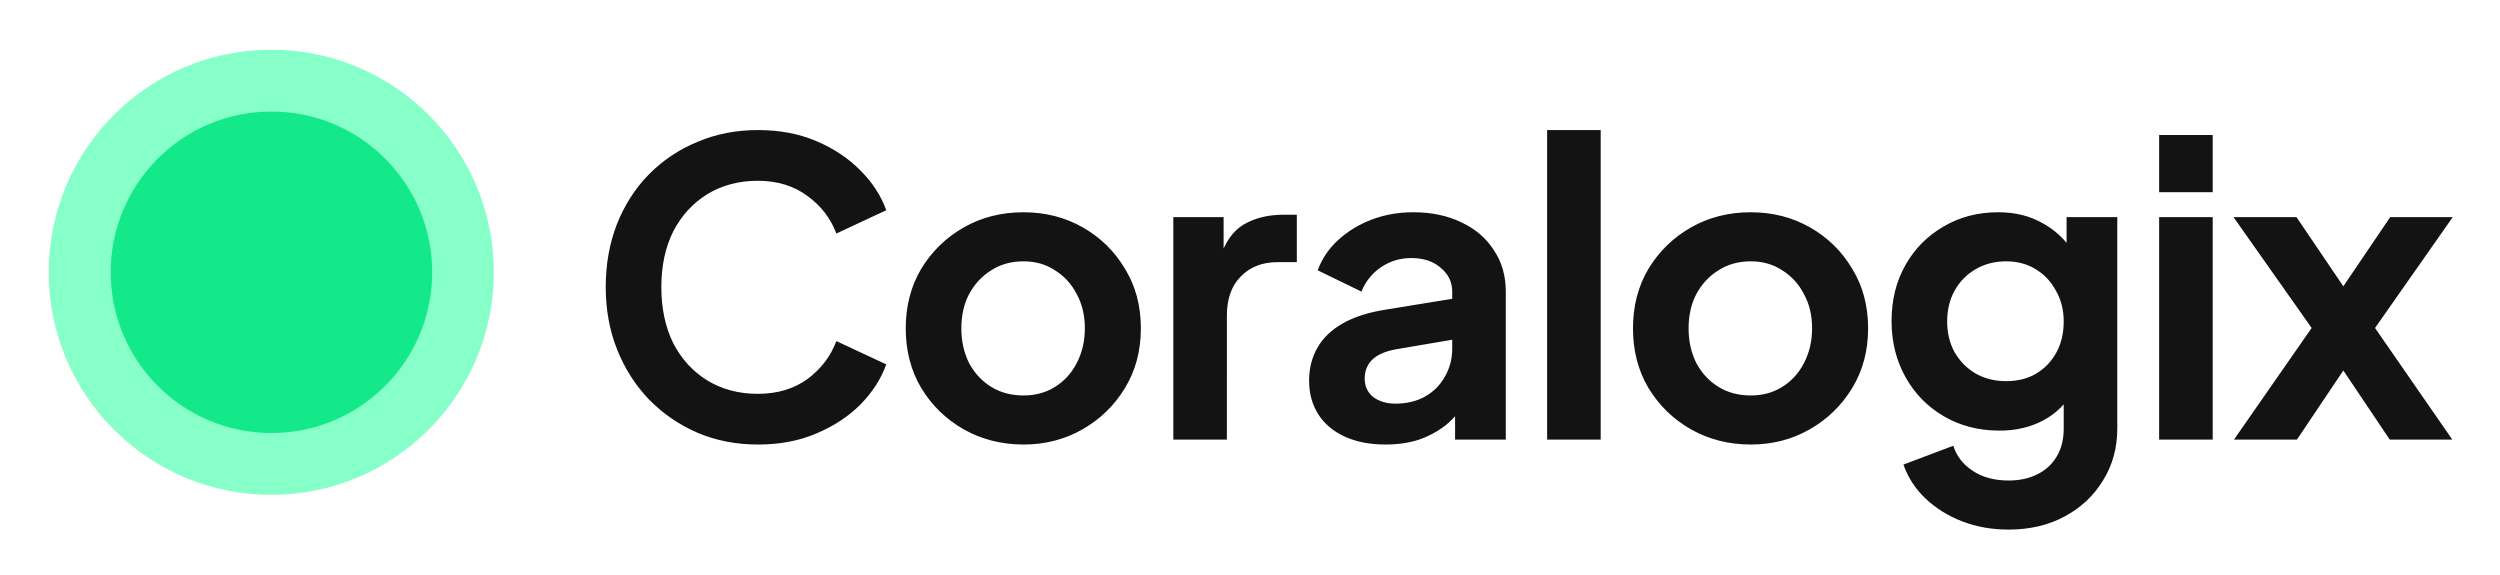 <svg xmlns="http://www.w3.org/2000/svg" role="img" viewBox="-19.26 -6.26 1053.52 242.52"><title>Coralogix_logo_25.svg</title><path fill="#86FFC9" d="M188.845 108.48c0 51.796-41.989 93.786-93.786 93.786-51.796 0-93.786-41.99-93.786-93.786 0-51.797 41.989-93.786 93.786-93.786 51.797 0 93.786 41.989 93.786 93.786z"/><path fill="#13E989" d="M162.867 108.48c0 37.409-30.326 67.734-67.734 67.734-37.408 0-67.734-30.325-67.734-67.734 0-37.409 30.326-67.734 67.734-67.734 37.408 0 67.734 30.326 67.734 67.734z"/><path fill="#131313" d="M300.104 181.068c-9.19 0-17.692-1.666-25.504-4.998-7.697-3.331-14.475-7.984-20.334-13.958-5.745-5.974-10.225-12.982-13.442-21.024-3.217-8.041-4.825-16.83-4.825-26.365 0-9.536 1.551-18.324 4.653-26.366 3.217-8.157 7.697-15.165 13.441-21.024 5.859-5.974 12.695-10.569 20.507-13.786 7.812-3.332 16.314-4.997 25.504-4.997 9.191 0 17.405 1.551 24.643 4.653 7.352 3.102 13.556 7.238 18.611 12.408 5.055 5.055 8.674 10.627 10.856 16.715l-21.023 9.823c-2.413-6.434-6.491-11.718-12.235-15.854-5.745-4.251-12.695-6.376-20.852-6.376-8.042 0-15.164 1.896-21.368 5.687-6.089 3.791-10.857 9.018-14.303 15.682-3.332 6.663-4.998 14.476-4.998 23.437 0 8.96 1.666 16.83 4.998 23.608 3.446 6.663 8.214 11.891 14.303 15.682 6.204 3.791 13.326 5.687 21.368 5.687 8.157 0 15.107-2.068 20.852-6.204 5.744-4.251 9.822-9.593 12.235-16.026l21.023 9.822c-2.182 6.089-5.801 11.718-10.856 16.888-5.055 5.055-11.259 9.133-18.611 12.235-7.238 3.102-15.452 4.653-24.643 4.653zm111.951 0c-9.19 0-17.577-2.125-25.159-6.376-7.468-4.251-13.442-10.052-17.922-17.405-4.366-7.353-6.549-15.739-6.549-25.16 0-9.42 2.183-17.807 6.549-25.159 4.48-7.353 10.454-13.154 17.922-17.405 7.467-4.251 15.854-6.376 25.159-6.376 9.191 0 17.52 2.125 24.987 6.376 7.468 4.251 13.384 10.052 17.75 17.405 4.48 7.238 6.721 15.624 6.721 25.159 0 9.421-2.241 17.807-6.721 25.16-4.48 7.353-10.454 13.154-17.922 17.405-7.467 4.251-15.739 6.376-24.815 6.376zm0-20.679c5.055 0 9.478-1.206 13.269-3.619 3.906-2.413 6.951-5.744 9.134-9.995 2.297-4.365 3.446-9.248 3.446-14.648 0-5.514-1.149-10.339-3.446-14.475-2.183-4.251-5.228-7.582-9.134-9.995-3.791-2.527-8.214-3.791-13.269-3.791-5.17 0-9.707 1.264-13.613 3.791-3.907 2.413-7.008 5.744-9.306 9.995-2.183 4.136-3.274 8.961-3.274 14.475 0 5.4 1.091 10.283 3.274 14.648 2.298 4.251 5.399 7.582 9.306 9.995 3.906 2.413 8.443 3.619 13.613 3.619zM475.186 179V85.255h21.196v20.851l-1.724-3.102c2.183-7.008 5.572-11.89 10.168-14.647 4.71-2.757 10.339-4.136 16.888-4.136h5.514v19.99h-8.099c-6.434 0-11.604 2.01-15.51 6.031-3.906 3.906-5.859 9.421-5.859 16.543V179h-22.574zm89.441 2.068c-6.549 0-12.235-1.091-17.061-3.274-4.825-2.183-8.558-5.285-11.201-9.306-2.642-4.136-3.963-8.903-3.963-14.303 0-5.17 1.149-9.765 3.446-13.786 2.298-4.136 5.859-7.582 10.684-10.339 4.826-2.758 10.914-4.711 18.267-5.86l30.674-4.997v17.233l-26.366 4.48c-4.48.804-7.812 2.24-9.995 4.308-2.183 2.068-3.274 4.768-3.274 8.099 0 3.217 1.206 5.802 3.619 7.755 2.527 1.838 5.629 2.757 9.305 2.757 4.711 0 8.847-.976 12.408-2.929 3.676-2.068 6.491-4.883 8.444-8.444 2.068-3.562 3.102-7.468 3.102-11.718v-24.126c0-4.021-1.609-7.352-4.825-9.995-3.102-2.757-7.238-4.136-12.408-4.136-4.825 0-9.133 1.322-12.924 3.964-3.677 2.527-6.376 5.916-8.1 10.167l-18.438-8.961c1.838-4.94 4.71-9.191 8.616-12.752 4.021-3.676 8.731-6.548 14.131-8.616 5.399-2.068 11.258-3.102 17.577-3.102 7.697 0 14.475 1.436 20.334 4.308 5.859 2.757 10.397 6.663 13.614 11.718 3.332 4.94 4.997 10.742 4.997 17.405V179h-21.368v-16.026l4.825-.345c-2.412 4.021-5.285 7.41-8.616 10.167-3.332 2.643-7.123 4.711-11.374 6.204-4.25 1.379-8.961 2.068-14.13 2.068zM632.709 179V48.55h22.574V179h-22.574zm85.81 2.068c-9.191 0-17.577-2.125-25.16-6.376-7.467-4.251-13.441-10.052-17.922-17.405-4.365-7.353-6.548-15.739-6.548-25.16 0-9.42 2.183-17.807 6.548-25.159 4.481-7.353 10.455-13.154 17.922-17.405 7.468-4.251 15.854-6.376 25.16-6.376 9.19 0 17.52 2.125 24.987 6.376 7.467 4.251 13.384 10.052 17.75 17.405 4.48 7.238 6.72 15.624 6.72 25.159 0 9.421-2.24 17.807-6.72 25.16-4.481 7.353-10.455 13.154-17.922 17.405-7.468 4.251-15.739 6.376-24.815 6.376zm0-20.679c5.055 0 9.478-1.206 13.269-3.619 3.906-2.413 6.95-5.744 9.133-9.995 2.298-4.365 3.447-9.248 3.447-14.648 0-5.514-1.149-10.339-3.447-14.475-2.183-4.251-5.227-7.582-9.133-9.995-3.791-2.527-8.214-3.791-13.269-3.791-5.17 0-9.708 1.264-13.614 3.791-3.906 2.413-7.008 5.744-9.306 9.995-2.182 4.136-3.274 8.961-3.274 14.475 0 5.4 1.092 10.283 3.274 14.648 2.298 4.251 5.4 7.582 9.306 9.995 3.906 2.413 8.444 3.619 13.614 3.619zm108.624 56.523c-7.008 0-13.499-1.149-19.473-3.447-5.974-2.298-11.143-5.514-15.509-9.65-4.251-4.021-7.353-8.789-9.306-14.303l21.024-7.927c1.379 4.365 4.079 7.869 8.099 10.512 4.136 2.757 9.191 4.136 15.165 4.136 4.595 0 8.616-.862 12.063-2.585 3.561-1.724 6.319-4.251 8.272-7.583 1.953-3.216 2.929-7.122 2.929-11.718v-21.368l4.308 5.17c-3.217 5.629-7.525 9.88-12.924 12.752-5.4 2.872-11.546 4.308-18.439 4.308-8.731 0-16.543-2.011-23.436-6.032-6.893-4.02-12.293-9.535-16.199-16.543-3.906-7.008-5.859-14.877-5.859-23.608 0-8.846 1.953-16.716 5.859-23.609 3.906-6.893 9.248-12.293 16.026-16.199 6.779-4.021 14.476-6.031 23.092-6.031 7.008 0 13.154 1.494 18.439 4.48 5.399 2.872 9.88 7.065 13.441 12.58l-3.102 5.687V85.255h21.369v89.092c0 8.157-2.011 15.452-6.032 21.886-3.906 6.433-9.305 11.488-16.198 15.164-6.778 3.676-14.648 5.515-23.609 5.515zm-1.034-62.555c4.825 0 9.019-1.034 12.58-3.101 3.676-2.183 6.548-5.17 8.616-8.961 2.068-3.792 3.102-8.157 3.102-13.097 0-4.825-1.091-9.133-3.274-12.925-2.068-3.906-4.94-6.95-8.616-9.133-3.562-2.183-7.698-3.274-12.408-3.274-4.71 0-8.961 1.091-12.752 3.274-3.791 2.183-6.778 5.227-8.961 9.133-2.068 3.792-3.102 8.1-3.102 12.925 0 4.825 1.034 9.133 3.102 12.924 2.183 3.791 5.112 6.778 8.789 8.961 3.791 2.183 8.099 3.274 12.924 3.274zM890.618 179V85.255h22.575V179h-22.575zm0-104.257V50.617h22.575V74.743h-22.575zM922.146 179l32.742-47.045-32.915-46.7h26.538l25.677 37.912h-11.89l25.676-37.912h26.366l-32.742 46.7L1014.17 179h-26.368l-25.332-37.739h11.546L948.684 179h-26.538z"/></svg>